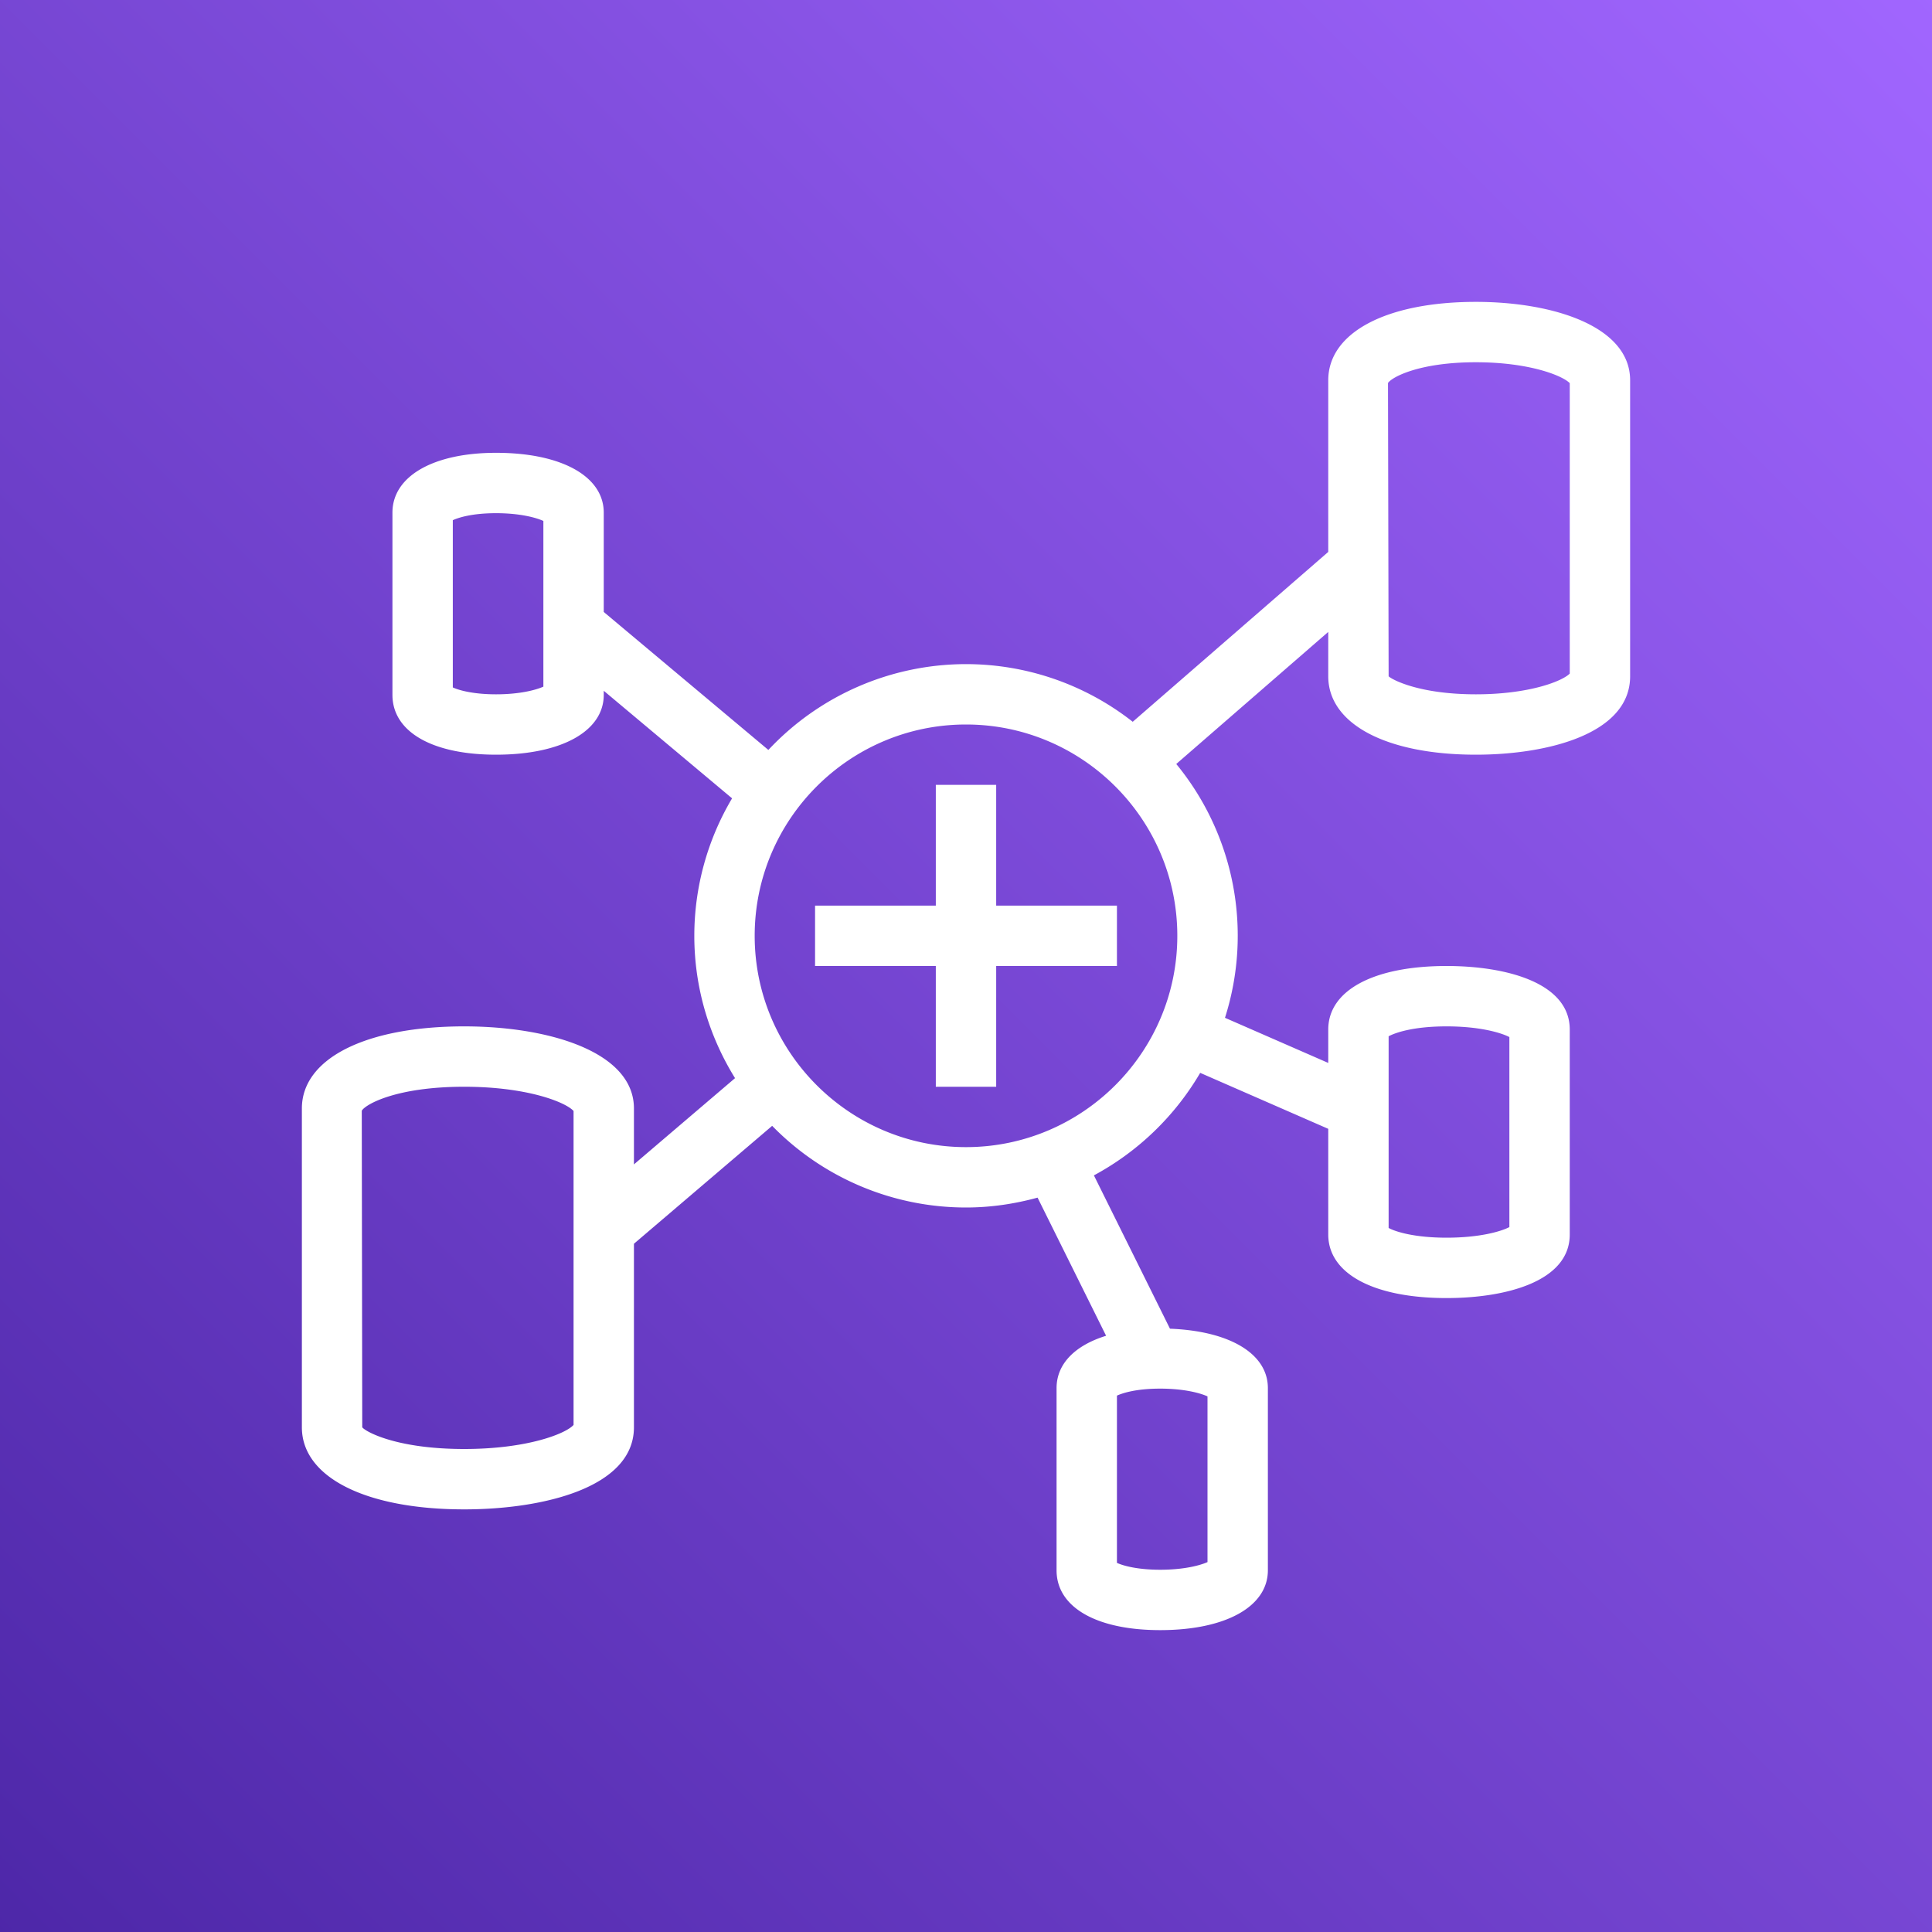 <svg xmlns="http://www.w3.org/2000/svg" viewBox="0 0 64 64"><rect x="0" y="0" width="64" height="64" fill="#333333" stroke="none"/><defs><linearGradient id="ArchitectureAWSGlueElasticViews_svg__a" x1="0%" x2="100%" y1="100%" y2="0%"><stop offset="0%" stop-color="#4D27A8"/><stop offset="100%" stop-color="#A166FF"/></linearGradient></defs><g fill="none" fill-rule="evenodd"><path fill="url(#ArchitectureAWSGlueElasticViews_svg__a)" d="M0 0h64v64H0z"/><path fill="#FFF" d="M33 30h4v2h-4v4h-2v-4h-4v-2h4v-4h2v4Zm19-7.687c-.245.253-1.348.687-3.108.687-1.907 0-2.8-.5-2.892-.597l-.021-9.715c.113-.184 1.011-.688 2.913-.688 1.754 0 2.858.437 3.108.692v9.621ZM32 38c-3.859 0-7-3.14-7-7s3.141-7 7-7 7 3.14 7 7-3.141 7-7 7Zm14-3.672c.225-.12.82-.328 1.919-.328 1.098 0 1.803.209 2.081.354v6.295c-.276.144-.98.351-2.081.351-1.036 0-1.672-.188-1.919-.322v-6.35Zm-6 17.418c-.241.109-.777.254-1.567.254-.736 0-1.216-.128-1.433-.228v-5.54c.2-.092.657-.232 1.433-.232.789 0 1.325.146 1.567.257v5.489Zm-21-4.544c-.254.289-1.528.798-3.622.798-2.254 0-3.275-.579-3.378-.719l-.016-10.486c.12-.212 1.146-.795 3.394-.795 2.085 0 3.362.512 3.622.803v10.399Zm-1-24.456c-.241.109-.777.254-1.567.254-.736 0-1.216-.128-1.433-.228v-5.54c.2-.092.657-.232 1.433-.232.789 0 1.325.146 1.567.257v5.489ZM48.892 10C45.92 10 44 11.019 44 12.597v5.686l-6.477 5.627A8.942 8.942 0 0 0 32 22a8.971 8.971 0 0 0-6.547 2.843L20 20.272v-3.29C20 15.778 18.6 15 16.433 15 14.348 15 13 15.778 13 16.982v6.036C13 24.24 14.315 25 16.433 25 18.6 25 20 24.222 20 23.018v-.135l4.251 3.563A8.925 8.925 0 0 0 23 31c0 1.73.499 3.342 1.349 4.715L21 38.572v-1.853C21 34.841 18.177 34 15.378 34 12.111 34 10 35.067 10 36.719v10.562C10 48.933 12.111 50 15.378 50 17.972 50 21 49.288 21 47.281v-6.08l4.579-3.906A8.969 8.969 0 0 0 32 40c.822 0 1.614-.12 2.371-.327l2.27 4.576c-1.026.318-1.641.927-1.641 1.733v6.036C35 53.24 36.315 54 38.433 54 40.6 54 42 53.222 42 52.018v-6.036c0-1.141-1.268-1.891-3.243-1.967l-2.52-5.079a9.057 9.057 0 0 0 3.521-3.396L44 37.394v3.501C44 42.193 45.502 43 47.919 43 49.892 43 52 42.447 52 40.895v-6.79C52 32.553 49.892 32 47.919 32 45.502 32 44 32.807 44 34.105v1.106l-3.421-1.495a8.96 8.96 0 0 0-1.614-8.408L44 20.933v1.47C44 23.981 45.92 25 48.892 25 51.248 25 54 24.32 54 22.403v-9.806C54 10.803 51.435 10 48.892 10Z"/></g></svg>